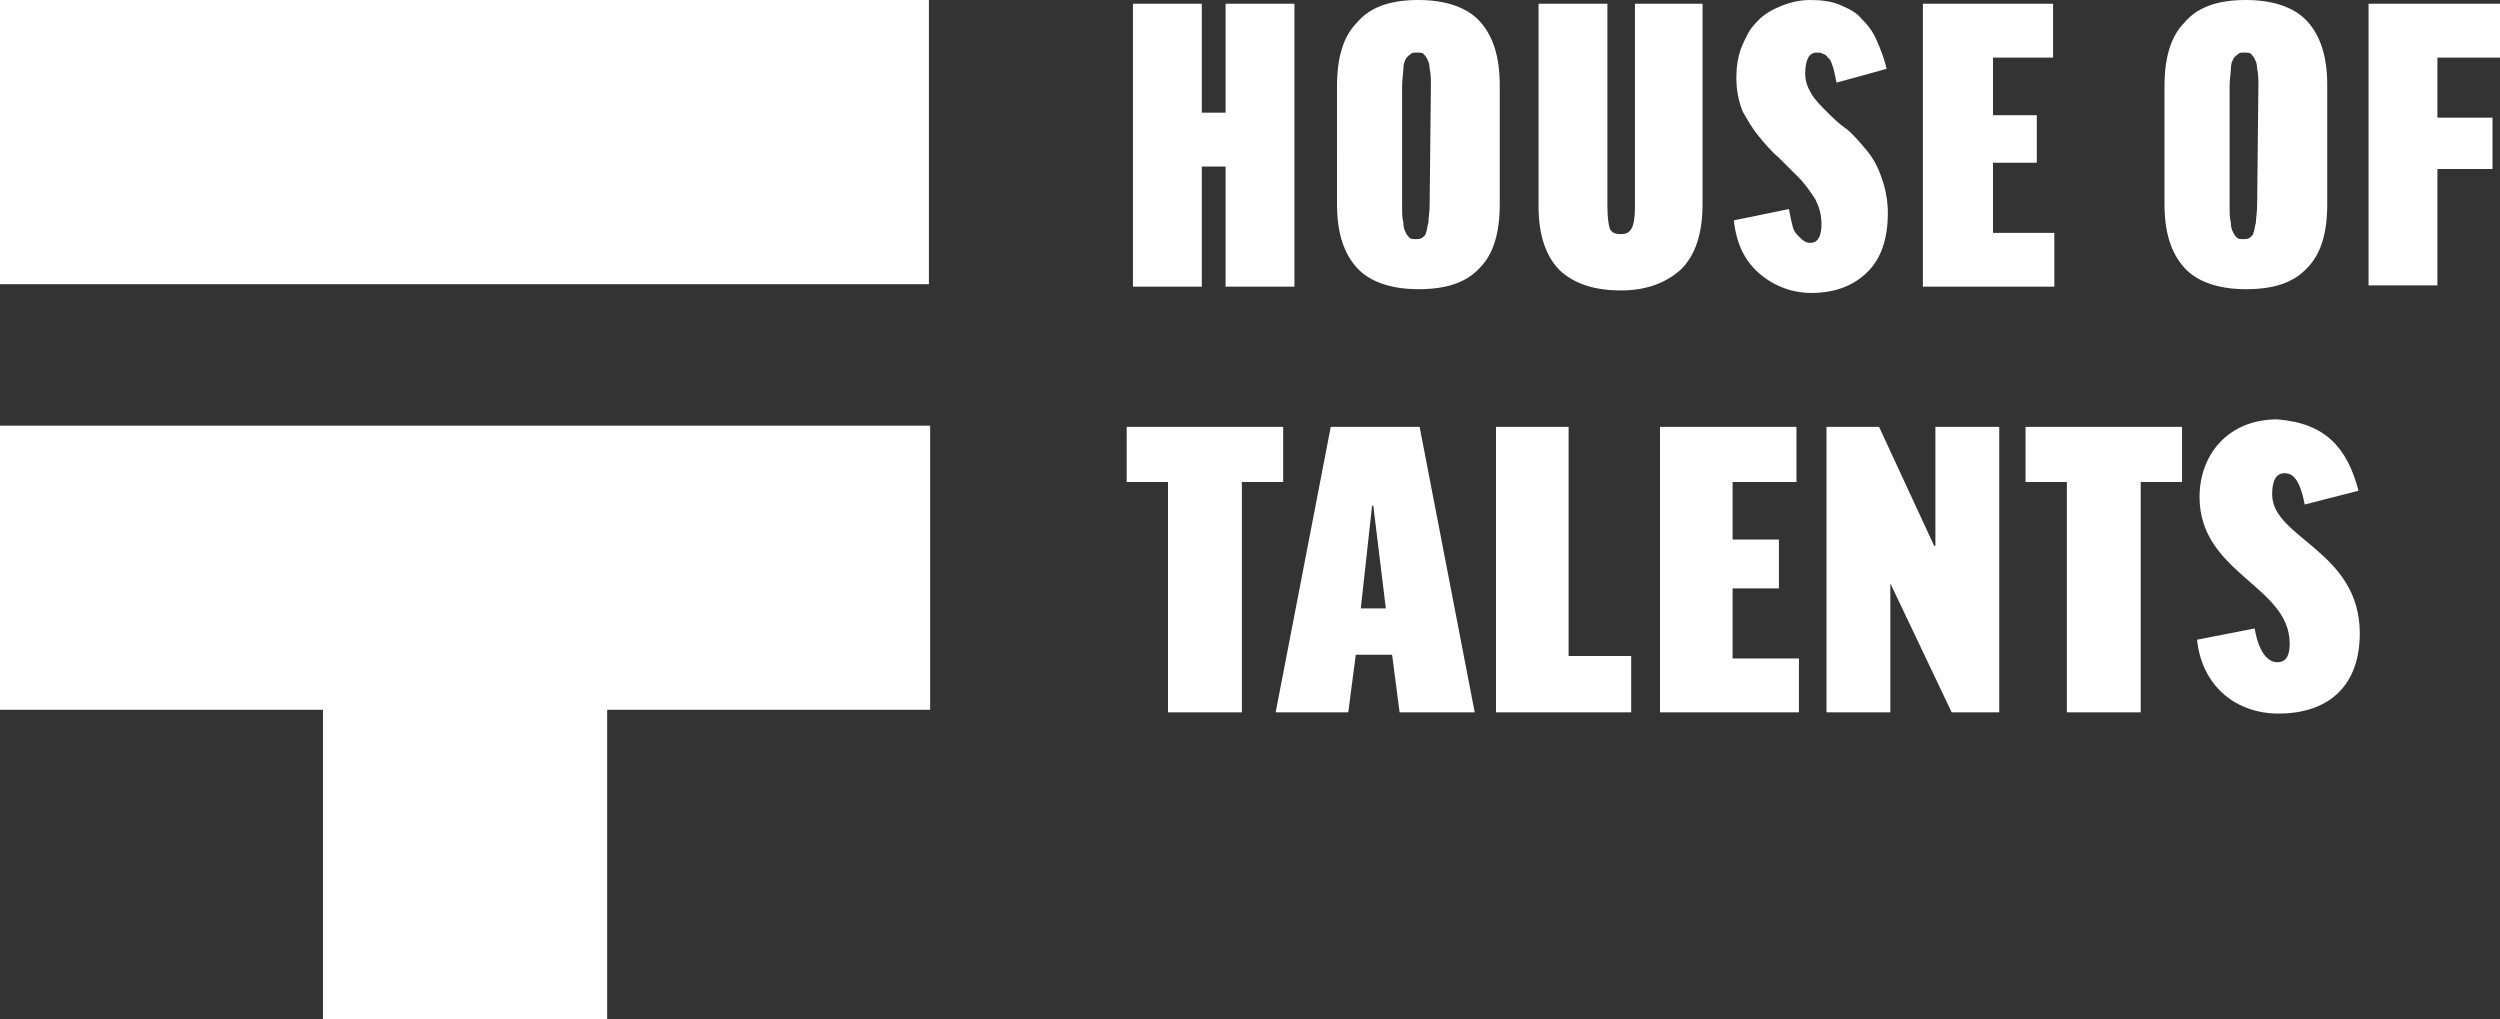 <?xml version="1.0" encoding="UTF-8"?>
<svg xmlns="http://www.w3.org/2000/svg" id="Layer_1" data-name="Layer 1" width="199.7" height="81.4" viewBox="0 0 199.7 81.4">
  <rect x="0" y="0" width="199.7" height="81.4" fill="#333333" stroke="none"/>
  <defs>
    <style>
      .cls-1 {
        fill: #fff;
        stroke-width: 0px;
      }
    </style>
  </defs>
  <path class="cls-1" d="m0,56.7h25.8v24.7h22.7v-24.7h25.8v-22.7H0v22.7ZM74.2,0H0v22.7h74.2V0Zm28.3,34.1v4.4h-3.3v18.4h-5.9v-18.4h-3.3v-4.4c-.1,0,12.5,0,12.5,0Zm5.2,22.8h-5.8l4.4-22.8h7.1l4.4,22.8h-6l-.6-4.6h-2.9l-.6,4.6h0Zm1-8.3h2l-1-8.2h-.1l-.9,8.2h0Zm16.6-14.5v18.3h5v4.5h-10.8v-22.8h5.8Zm18.2,0v4.4h-5.1v4.6h3.7v3.9h-3.7v5.6h5.3v4.3h-11.1v-22.8h10.9Zm6.6,0l4.4,9.5h.1v-9.5h5.1v22.8h-3.8l-4.9-10.3h0v10.3h-5.1v-22.8h4.2Zm24.2,0v4.4h-3.3v18.4h-5.9v-18.4h-3.3v-4.4h12.5Zm14.1,5.1l-4.3,1.1c-.4-2.1-1-2.5-1.6-2.5-.7,0-1,.6-1,1.7,0,3.5,7,4.5,7,11.1,0,4.1-2.4,6.4-6.5,6.4-3.3,0-6.1-2.1-6.5-5.9l4.6-.9c.4,2.3,1.3,2.7,1.8,2.7.7,0,1-.5,1-1.5,0-4.6-7.2-5.6-7.2-11.7,0-3.4,2.3-6.2,6.2-6.2,3.9.3,5.6,2.3,6.5,5.7h0ZM96,.3v8.7h1.9V.3h5.5v22.6h-5.5v-9.6h-1.9v9.6h-5.5V.3h5.5Zm17.3-.3c2.2,0,3.9.6,4.9,1.7,1.1,1.2,1.6,2.9,1.6,5.1v9.5c0,2.3-.5,4-1.6,5.1-1.1,1.2-2.7,1.7-4.9,1.7s-3.9-.6-4.9-1.7c-1.1-1.2-1.6-2.9-1.6-5.1V6.9c0-2.3.5-4,1.6-5.1,1-1.2,2.6-1.8,4.9-1.8Zm1,6.9c0-.6,0-1-.1-1.4,0-.4-.1-.6-.2-.8-.1-.2-.2-.3-.3-.4-.1-.1-.3-.1-.5-.1s-.4,0-.5.1-.3.2-.4.4c-.1.2-.2.4-.2.8,0,.3-.1.8-.1,1.4v9.5c0,.6,0,1,.1,1.4,0,.4.1.6.2.8.1.2.2.3.3.4.1.1.3.1.5.1s.3,0,.5-.1c.1-.1.3-.2.3-.4.1-.2.1-.5.2-.8,0-.4.1-.8.1-1.4l.1-9.5h0ZM136,.3v16c0,2.4-.6,4.1-1.7,5.2-1.2,1.1-2.8,1.7-4.8,1.7-2.1,0-3.7-.5-4.9-1.6-1.1-1.1-1.7-2.8-1.7-5.1V.3h5.5v16.2c0,.9.1,1.5.2,1.8.2.3.4.4.9.4.4,0,.6-.1.8-.4s.3-.9.3-1.8V.3h5.4Zm8.6-.3c.9,0,1.7.1,2.4.4.7.3,1.3.6,1.7,1.1.5.5.9,1,1.2,1.7s.6,1.4.8,2.3l-4,1.1c-.1-.5-.2-1-.3-1.3-.1-.3-.2-.6-.4-.7-.1-.2-.3-.3-.4-.3-.1-.1-.3-.1-.5-.1-.6,0-.9.6-.9,1.7,0,.6.2,1.1.5,1.6.3.5.7.9,1.2,1.4s1,1,1.6,1.4c.6.5,1.1,1.1,1.6,1.7.5.6.9,1.3,1.2,2.2.3.8.5,1.8.5,2.8,0,2-.5,3.6-1.6,4.7s-2.6,1.7-4.5,1.7c-1.5,0-2.9-.5-4.1-1.5-1.2-1-1.9-2.4-2.1-4.3l4.4-.9c.1.6.2,1,.3,1.4s.3.6.5.8c.2.2.3.3.5.4s.3.1.4.1c.6,0,.9-.5.9-1.5,0-.8-.2-1.4-.5-2-.4-.6-.8-1.2-1.3-1.7s-1.1-1.1-1.6-1.6c-.6-.5-1.1-1.1-1.6-1.7-.5-.6-.9-1.3-1.3-2-.3-.8-.5-1.6-.5-2.7,0-.8.1-1.6.4-2.4.3-.7.6-1.4,1.1-1.9.5-.6,1.1-1,1.8-1.3.9-.4,1.7-.6,2.6-.6h0Zm19.4.3v4.3h-4.8v4.6h3.5v3.8h-3.5v5.6h4.9v4.3h-10.5V.3h10.4Zm15.4-.3c2.2,0,3.9.6,4.9,1.7,1.1,1.2,1.6,2.9,1.6,5.1v9.5c0,2.3-.5,4-1.6,5.1-1.1,1.2-2.7,1.7-4.9,1.7s-3.9-.6-4.9-1.7c-1.1-1.2-1.6-2.9-1.6-5.1V6.9c0-2.3.5-4,1.6-5.1,1-1.2,2.6-1.8,4.9-1.8Zm1,6.9c0-.6,0-1-.1-1.4,0-.4-.1-.6-.2-.8-.1-.2-.2-.3-.3-.4s-.3-.1-.5-.1-.4,0-.5.1-.3.2-.4.4c-.1.2-.2.4-.2.8,0,.3-.1.8-.1,1.4v9.5c0,.6,0,1,.1,1.4,0,.4.1.6.2.8.1.2.2.3.3.4s.3.1.5.1.3,0,.5-.1c.1-.1.3-.2.3-.4.1-.2.1-.5.2-.8,0-.4.1-.8.1-1.4l.1-9.5h0ZM199.7.3v4.3h-5v4.8h4.4v4.1h-4.4v9.3h-5.5V.3h10.5Z"/>
</svg>
